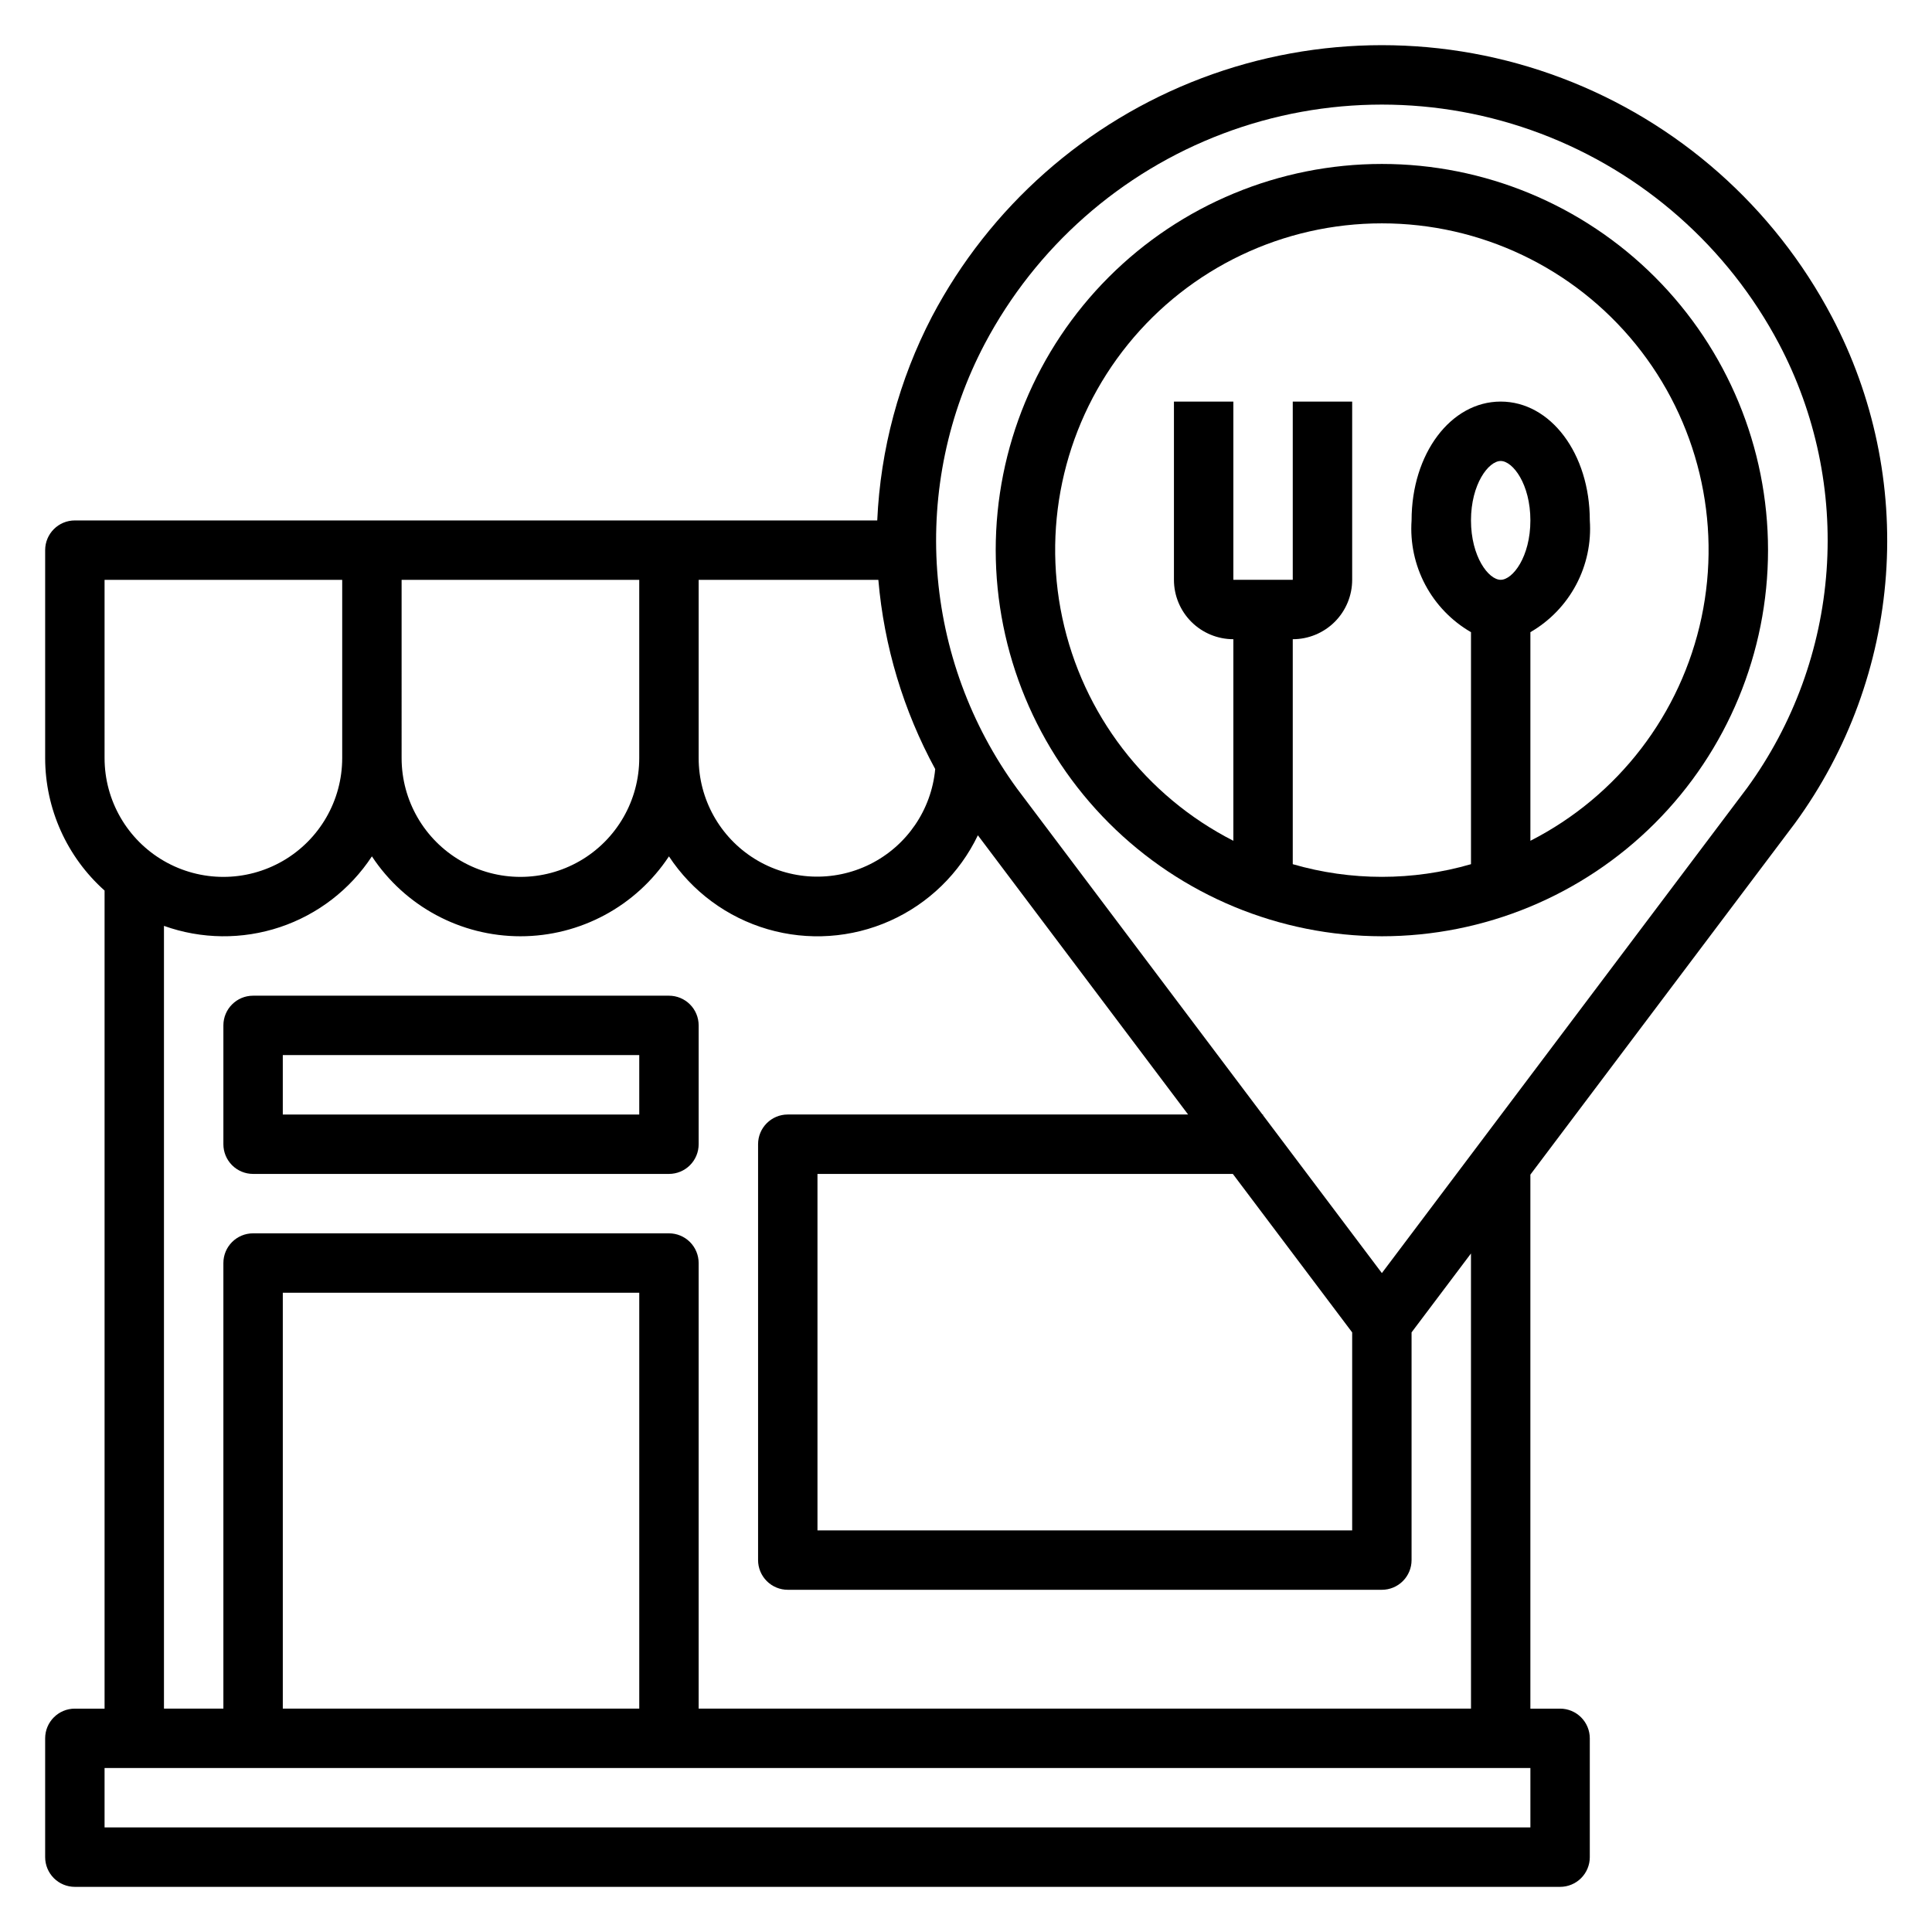 <?xml version="1.0" encoding="UTF-8"?>
<!-- The Best Svg Icon site in the world: iconSvg.co, Visit us! https://iconsvg.co -->
<svg fill="#000000" width="800px" height="800px" version="1.1" viewBox="144 144 512 512" xmlns="http://www.w3.org/2000/svg">
 <g>
  <path d="m619.74 362.09c14.008-19.215 22.344-41.977 24.059-65.695s-3.258-47.441-14.352-68.473c-15.328-29.094-40.762-51.574-71.516-63.219-30.75-11.645-64.695-11.645-95.449 0-30.75 11.645-56.184 34.125-71.512 63.219-8.703 16.73-13.648 35.16-14.492 54h-212.64c-4.348 0-7.871 3.523-7.871 7.871v55.105c0.012 13.41 5.738 26.18 15.746 35.109v216.8h-7.875c-4.348 0-7.871 3.523-7.871 7.871v31.488c0 2.086 0.832 4.09 2.305 5.566 1.477 1.477 3.481 2.305 5.566 2.305h393.6c2.09 0 4.09-0.828 5.566-2.305 1.477-1.477 2.309-3.481 2.309-5.566v-31.488c0-2.09-0.832-4.09-2.309-5.566-1.477-1.477-3.477-2.305-5.566-2.305h-7.871v-141.52zm-214.78-126.96c13.559-25.645 36.012-45.457 63.145-55.719 27.133-10.258 57.078-10.258 84.211 0 27.133 10.262 49.586 30.074 63.145 55.719 9.727 18.438 14.094 39.234 12.605 60.027-1.488 20.793-8.773 40.75-21.031 57.613l-96.824 128.61-31.488-41.816v-0.203h-0.156l-65.062-86.402c-12.305-16.875-19.625-36.863-21.137-57.695-1.508-20.828 2.856-41.66 12.594-60.137zm97.379 261.97v52.473h-141.7v-94.465h110.08zm-110.5-149.29c-1.004 10.832-7.539 20.371-17.281 25.219-9.738 4.848-21.293 4.312-30.539-1.418s-14.871-15.836-14.867-26.715v-47.23h47.621c1.504 17.574 6.633 34.648 15.066 50.145zm-141.41-50.145h62.977v47.23c0 11.25-6 21.645-15.742 27.27-9.746 5.625-21.746 5.625-31.488 0-9.742-5.625-15.746-16.02-15.746-27.27zm-78.719 0h62.977v47.23c0 11.25-6.004 21.645-15.746 27.27-9.742 5.625-21.746 5.625-31.488 0s-15.742-16.02-15.742-27.27zm377.86 330.62h-377.86v-15.746h377.86zm-236.16-31.488h-94.465v-110.21h94.465zm220.42 0h-204.68v-118.08c0-2.086-0.828-4.09-2.305-5.566-1.477-1.477-3.477-2.305-5.566-2.305h-110.21c-4.348 0-7.871 3.523-7.871 7.871v118.08h-15.746v-207.43c9.922 3.555 20.75 3.672 30.742 0.332 9.996-3.34 18.574-9.945 24.363-18.754 8.73 13.223 23.516 21.176 39.359 21.176s30.629-7.953 39.359-21.176c6.156 9.332 15.426 16.172 26.156 19.301 10.727 3.129 22.219 2.344 32.426-2.215 10.203-4.559 18.457-12.594 23.289-22.672l55.711 73.996h-106.09c-4.348 0-7.871 3.523-7.871 7.871v110.21c0 2.09 0.828 4.09 2.305 5.566 1.477 1.477 3.481 2.309 5.566 2.309h157.44c2.086 0 4.09-0.832 5.566-2.309 1.477-1.477 2.305-3.477 2.305-5.566v-60.344l15.742-20.906z"/>
  <path d="m321.28 407.87h-110.21c-4.348 0-7.871 3.523-7.871 7.871v31.488c0 2.09 0.828 4.09 2.305 5.566 1.477 1.477 3.477 2.305 5.566 2.305h110.21c2.09 0 4.09-0.828 5.566-2.305s2.305-3.477 2.305-5.566v-31.488c0-2.086-0.828-4.09-2.305-5.566-1.477-1.477-3.477-2.305-5.566-2.305zm-7.871 31.488h-94.465v-15.746h94.465z"/>
  <path d="m510.21 392.12c27.141 0 53.172-10.781 72.363-29.973 19.191-19.191 29.973-45.223 29.973-72.363 0-27.141-10.781-53.168-29.973-72.363-19.191-19.191-45.223-29.973-72.363-29.973s-53.172 10.781-72.363 29.973c-19.191 19.195-29.973 45.223-29.973 72.363 0.031 27.133 10.824 53.145 30.008 72.328 19.184 19.188 45.195 29.977 72.328 30.008zm23.617-110.21c0-9.613 4.66-15.742 7.871-15.742 3.211 0 7.871 6.133 7.871 15.742 0 9.613-4.66 15.742-7.871 15.742-3.211 0.004-7.871-6.129-7.871-15.742zm-23.617-78.719c26.109-0.016 50.832 11.762 67.27 32.043 16.441 20.285 22.848 46.906 17.43 72.449-5.418 25.543-22.078 47.273-45.34 59.133v-55.285c5.133-2.969 9.332-7.316 12.117-12.555 2.781-5.238 4.039-11.148 3.629-17.066 0-17.656-10.367-31.488-23.617-31.488s-23.617 13.832-23.617 31.488c-0.41 5.918 0.848 11.828 3.629 17.066 2.785 5.238 6.981 9.586 12.117 12.555v61.488c-15.43 4.473-31.809 4.473-47.234 0v-59.621c4.176 0 8.18-1.66 11.133-4.609 2.953-2.953 4.613-6.961 4.613-11.133v-47.234h-15.746v47.23l-15.742 0.004v-47.234h-15.746v47.234c0 4.172 1.66 8.18 4.613 11.133 2.953 2.949 6.957 4.609 11.133 4.609v53.418c-23.262-11.859-39.922-33.59-45.34-59.133-5.418-25.543 0.988-52.164 17.426-72.449 16.441-20.281 41.164-32.059 67.273-32.043z"/>
 </g>
</svg>